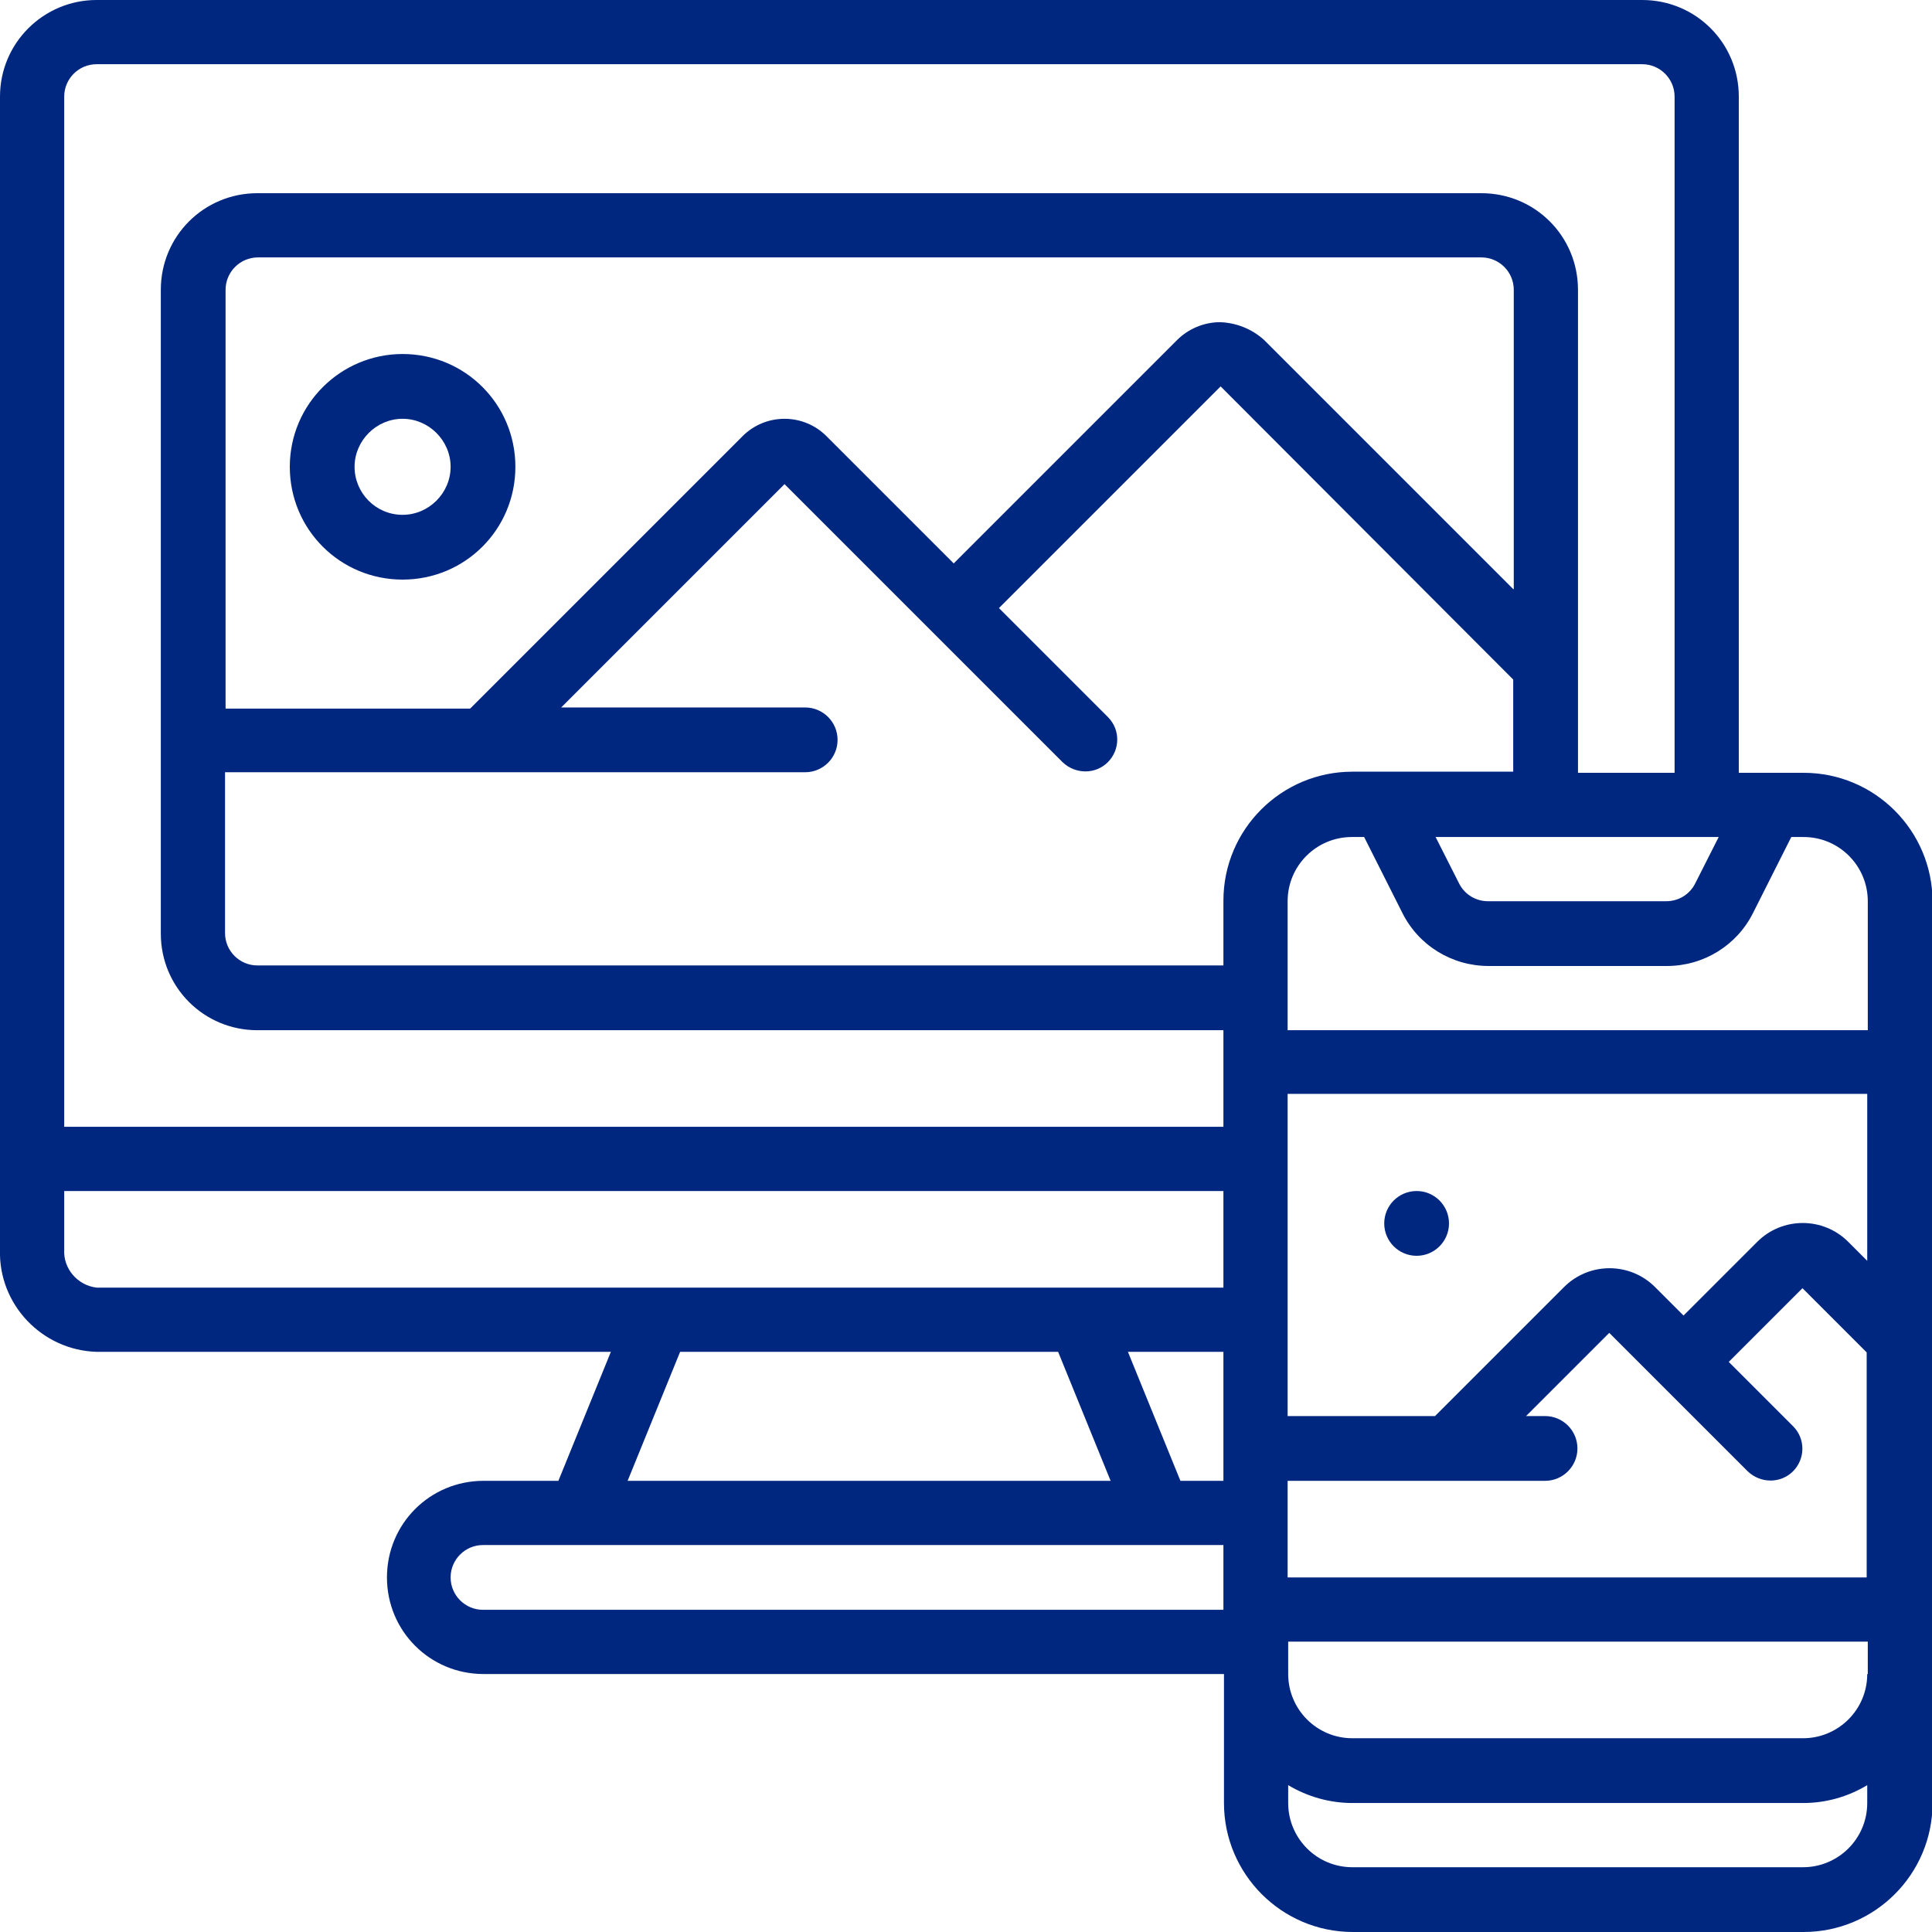<?xml version="1.0" encoding="UTF-8"?><svg id="Help_Systems" xmlns="http://www.w3.org/2000/svg" viewBox="0 0 34.6 34.6"><defs><style>.cls-1{fill:#00277f;}</style></defs><g id="Page-1"><g id="_062---Cross-Device-Ad"><path id="Shape" class="cls-1" d="M7.21,6.34c-1.11,0-2.02,.9-2.02,2.02s.9,2.02,2.02,2.02,2.02-.9,2.02-2.02-.9-2.02-2.02-2.02Zm0,2.88c-.48,0-.86-.39-.86-.86s.39-.86,.86-.86,.86,.39,.86,.86-.39,.86-.86,.86Z"/><circle id="Oval" class="cls-1" cx="25.37" cy="21.91" r=".58"/><path id="Shape-2" class="cls-1" d="M32.29,13.84h-1.15V1.73c0-.96-.77-1.73-1.73-1.73H1.73C.78,0,0,.77,0,1.73V22.38c-.03,.98,.75,1.8,1.73,1.83H10.94l-.94,2.31h-1.34c-.96,0-1.73,.77-1.73,1.73s.77,1.73,1.73,1.73h13.26v2.31c0,1.27,1.03,2.31,2.31,2.31h8.07c1.27,0,2.31-1.03,2.31-2.31V16.15c0-1.27-1.03-2.31-2.31-2.31h0Zm-1.51,1.15l-.42,.83c-.1,.2-.3,.32-.52,.32h-3.19c-.22,0-.42-.12-.52-.32l-.42-.83h5.05Zm-3.68-4.44l-4.46-4.46c-.22-.2-.5-.31-.79-.32-.29,0-.57,.12-.77,.32l-4,4-2.28-2.28c-.2-.2-.47-.31-.75-.31s-.55,.11-.75,.31l-4.88,4.88H4.04V5.19c0-.32,.26-.58,.58-.58H26.53c.32,0,.58,.26,.58,.58v5.36Zm-5.19,18.28H8.65c-.32,0-.58-.26-.58-.58s.26-.58,.58-.58h13.26v1.15Zm-10.67-2.31l.94-2.31h6.77l.94,2.31H11.24Zm10.67,0h-.77l-.94-2.31h1.71v2.31Zm0-3.46H1.73c-.34-.04-.6-.34-.58-.68v-1.05H21.91v1.73Zm0-2.88H1.15V1.73c0-.32,.26-.58,.58-.58H29.41c.32,0,.58,.26,.58,.58V13.84h-1.73V5.19c0-.96-.77-1.73-1.73-1.73H4.61c-.96,0-1.73,.77-1.73,1.73v11.53c0,.96,.77,1.73,1.73,1.73H21.91v1.73Zm0-4.04v1.15H4.61c-.32,0-.58-.26-.58-.58v-2.88H14.42c.32,0,.58-.26,.58-.58s-.26-.58-.58-.58h-4.37l4-4,4.98,4.98c.23,.22,.59,.22,.81,0,.22-.22,.23-.58,0-.81l-1.95-1.95,3.97-3.97,5.24,5.25v1.65h-2.88c-1.27,0-2.31,1.03-2.31,2.31h0Zm11.53,16.15c0,.64-.52,1.15-1.15,1.15h-8.07c-.64,0-1.15-.52-1.15-1.15v-.32c.35,.21,.75,.32,1.15,.32h8.07c.41,0,.8-.11,1.15-.32v.32Zm0-2.31c0,.64-.52,1.15-1.15,1.15h-8.07c-.64,0-1.15-.52-1.15-1.15v-.58h10.38v.58h0Zm0-1.73h-10.38v-1.73h4.61c.32,0,.58-.26,.58-.58s-.26-.58-.58-.58h-.34l1.49-1.49,2.48,2.48c.23,.22,.59,.22,.81,0,.22-.22,.23-.58,0-.81l-1.15-1.15,1.32-1.32,1.15,1.15v4.04Zm0-5.67l-.34-.34c-.45-.45-1.18-.45-1.63,0l-1.32,1.32-.51-.51c-.45-.45-1.18-.45-1.63,0l-2.31,2.31h-2.64v-5.77h10.38v2.98h0Zm0-4.13h-10.38v-2.31c0-.64,.52-1.15,1.15-1.15h.22l.68,1.35c.29,.59,.89,.96,1.55,.96h3.19c.66,0,1.26-.37,1.55-.96l.68-1.35h.22c.64,0,1.15,.52,1.15,1.15v2.31h0Z"/></g></g></svg>